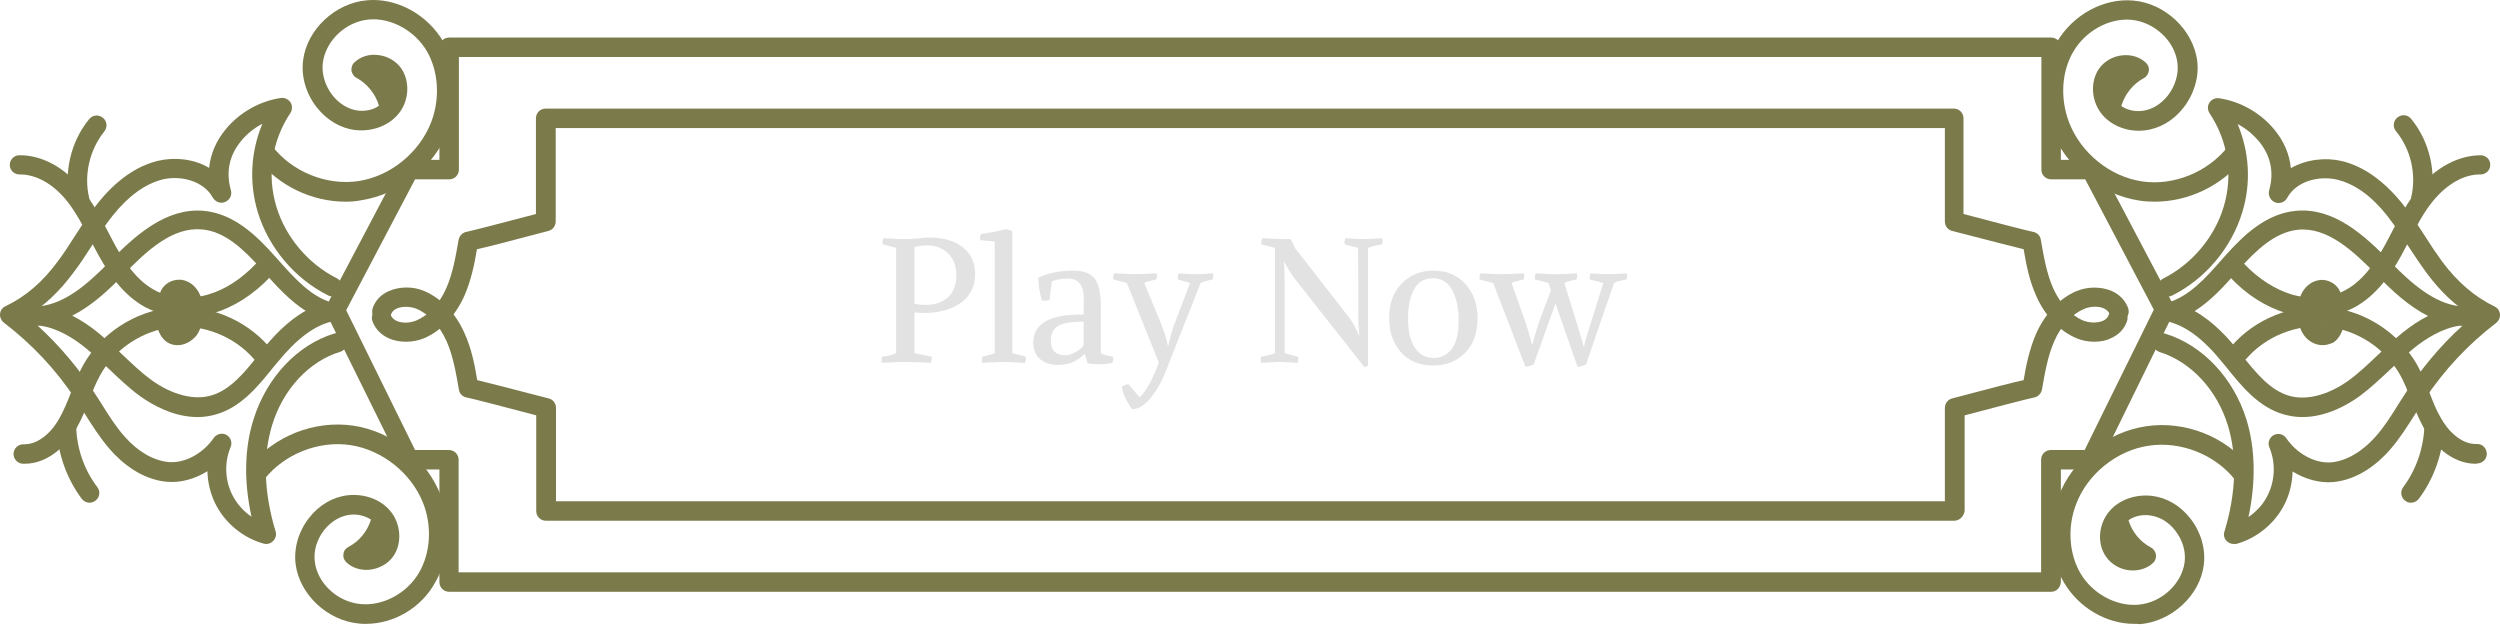 <svg xmlns="http://www.w3.org/2000/svg" width="297" height="75" viewBox="0 0 297 75" fill="none"><path d="M31.65 64.622C31.548 64.622 31.446 64.622 31.343 64.588C28.86 63.907 26.682 62.104 25.559 59.79C24.98 58.599 24.674 57.272 24.64 55.979C23.177 56.897 21.476 57.374 19.842 57.238C16.814 56.965 14.466 54.992 13.071 53.393C11.914 52.066 10.961 50.568 10.042 49.105C9.668 48.527 9.328 47.948 8.954 47.404C6.64 43.899 3.781 40.87 0.447 38.318C0.14 38.08 -0.03 37.672 0.004 37.298C0.038 36.889 0.277 36.549 0.651 36.379C3.067 35.222 5.04 33.52 6.878 31.037C7.592 30.084 8.273 29.029 8.919 28.008C9.736 26.749 10.587 25.422 11.574 24.197C13.785 21.407 16.235 19.705 18.822 19.093C20.727 18.651 23.007 18.855 24.844 19.944C25.015 18.31 25.661 16.745 26.818 15.35C28.451 13.376 30.833 12.015 33.351 11.641C33.794 11.573 34.236 11.777 34.508 12.151C34.746 12.526 34.746 13.036 34.508 13.41C32.296 16.711 31.684 20.794 32.841 24.571C33.93 28.178 36.618 31.343 39.986 33.044C40.565 33.316 40.803 34.031 40.497 34.575C40.225 35.154 39.51 35.392 38.966 35.086C35.019 33.112 31.922 29.437 30.629 25.218C29.574 21.713 29.778 18.038 31.173 14.703C30.187 15.214 29.302 15.928 28.621 16.779C27.226 18.48 26.818 20.454 27.43 22.598C27.601 23.176 27.294 23.755 26.75 23.993C26.205 24.231 25.593 23.993 25.287 23.482C24.164 21.441 21.408 20.828 19.366 21.305C17.29 21.815 15.283 23.244 13.377 25.626C12.458 26.783 11.676 27.974 10.859 29.267C10.178 30.322 9.498 31.377 8.715 32.398C7.048 34.643 5.279 36.311 3.203 37.57C6.163 40.054 8.715 42.912 10.859 46.111C11.233 46.689 11.608 47.268 11.982 47.846C12.867 49.275 13.717 50.636 14.772 51.827C16.372 53.665 18.243 54.72 20.012 54.89C21.952 55.06 24.096 53.903 25.389 52.032C25.729 51.555 26.376 51.385 26.886 51.657C27.396 51.929 27.635 52.576 27.396 53.12C26.648 54.89 26.716 56.999 27.567 58.735C28.077 59.79 28.894 60.709 29.88 61.389C28.962 57.238 29.03 53.256 30.119 49.82C31.65 44.886 35.325 40.938 39.748 39.611C40.361 39.441 41.007 39.782 41.178 40.36C41.348 40.972 41.007 41.619 40.429 41.789C36.72 42.912 33.623 46.247 32.33 50.5C31.207 54.175 31.343 58.531 32.739 63.124C32.875 63.533 32.739 63.975 32.467 64.247C32.262 64.486 31.956 64.622 31.65 64.622Z" fill="#7A7A4A"></path><path d="M23.483 49.547C20.59 49.547 18.072 48.084 16.643 47.063C15.282 46.077 14.057 44.886 12.866 43.763C12.015 42.946 11.097 42.096 10.178 41.347C8.817 40.224 6.843 38.965 4.768 38.693C4.189 38.727 3.577 38.727 2.964 38.659C2.386 38.591 1.943 38.08 1.943 37.502C1.943 36.923 2.386 36.413 2.964 36.379C3.543 36.311 4.155 36.311 4.768 36.379C7.762 36.039 10.45 33.725 12.934 31.173C16.031 27.974 19.74 24.639 24.231 25.048C27.736 25.388 30.39 27.872 32.738 30.526L33.01 30.832C34.95 33.01 36.924 35.256 39.51 35.971C40.02 36.107 40.36 36.583 40.36 37.093C40.36 37.604 39.986 38.08 39.476 38.182C37.298 38.693 35.222 40.258 32.874 43.15L32.5 43.593C30.697 45.839 28.655 48.391 25.627 49.241C24.912 49.445 24.197 49.547 23.483 49.547ZM8.579 37.502C9.6 38.012 10.62 38.693 11.641 39.509C12.628 40.326 13.547 41.211 14.466 42.062C15.656 43.184 16.745 44.239 18.004 45.158C20.42 46.893 23.006 47.574 25.048 46.995C27.362 46.349 29.097 44.205 30.731 42.13L31.105 41.653C32.33 40.122 34.065 38.182 36.311 36.923C34.371 35.698 32.772 33.895 31.309 32.262L31.037 31.955C28.995 29.675 26.749 27.498 24.027 27.259C20.522 26.919 17.46 29.744 14.602 32.704C12.832 34.541 10.825 36.379 8.579 37.502Z" fill="#7A7A4A"></path><path d="M2.931 55.094C2.863 55.094 2.794 55.094 2.726 55.094C2.08 55.06 1.604 54.55 1.604 53.903C1.638 53.257 2.148 52.78 2.794 52.78C4.632 52.848 6.231 51.215 7.082 49.65C7.592 48.731 8.001 47.744 8.409 46.689C8.851 45.6 9.26 44.477 9.872 43.389C11.982 39.611 15.997 36.991 20.319 36.549C24.64 36.107 29.064 37.876 31.922 41.143C32.33 41.619 32.296 42.368 31.82 42.776C31.343 43.184 30.595 43.15 30.187 42.674C27.839 39.952 24.13 38.489 20.557 38.863C16.984 39.237 13.649 41.415 11.914 44.545C11.403 45.464 10.995 46.485 10.587 47.54C10.178 48.629 9.736 49.718 9.124 50.806C7.967 52.882 5.721 55.094 2.931 55.094Z" fill="#7A7A4A"></path><path d="M22.122 37.672C20.421 37.672 18.753 37.264 17.29 36.515C14.602 35.052 12.901 32.466 11.744 30.39C11.403 29.777 11.063 29.131 10.757 28.518C9.872 26.851 9.056 25.286 7.967 23.891C6.333 21.849 4.258 20.692 2.318 20.726C1.672 20.726 1.161 20.216 1.161 19.603C1.161 18.957 1.672 18.446 2.284 18.446C4.972 18.412 7.66 19.875 9.736 22.462C10.995 24.027 11.914 25.762 12.799 27.464C13.105 28.076 13.445 28.689 13.751 29.267C14.772 31.071 16.201 33.316 18.379 34.473C20.183 35.46 22.53 35.63 24.742 34.984C26.75 34.405 28.723 33.112 30.425 31.309C30.867 30.832 31.582 30.832 32.058 31.275C32.534 31.717 32.534 32.432 32.092 32.908C30.084 35.018 27.771 36.481 25.389 37.196C24.334 37.502 23.211 37.672 22.122 37.672Z" fill="#7A7A4A"></path><path d="M10.621 59.721C10.281 59.721 9.94 59.551 9.702 59.245C7.899 56.829 6.844 53.835 6.742 50.806C6.708 50.16 7.218 49.649 7.865 49.615C8.511 49.581 9.022 50.092 9.056 50.738C9.124 53.29 10.008 55.842 11.574 57.884C11.948 58.395 11.846 59.109 11.335 59.483C11.097 59.654 10.859 59.721 10.621 59.721Z" fill="#7A7A4A"></path><path d="M9.464 24.877C8.953 24.877 8.477 24.537 8.341 23.993C7.524 20.624 8.375 16.847 10.587 14.159C10.995 13.648 11.71 13.58 12.22 13.989C12.73 14.397 12.798 15.111 12.39 15.622C10.655 17.766 9.94 20.794 10.587 23.482C10.723 24.095 10.348 24.707 9.736 24.877C9.634 24.877 9.532 24.877 9.464 24.877Z" fill="#7A7A4A"></path><path d="M43.458 74.115C43.185 74.115 42.947 74.115 42.675 74.081C38.898 73.741 35.597 70.644 35.121 67.037C34.883 65.132 35.461 63.124 36.72 61.525C37.911 59.994 39.544 59.041 41.314 58.837C43.219 58.633 45.125 59.279 46.282 60.606C47.643 62.138 47.813 64.519 46.724 66.085C46.112 66.969 45.057 67.548 43.934 67.684C42.879 67.786 41.858 67.48 41.144 66.799C40.872 66.527 40.736 66.187 40.803 65.812C40.837 65.438 41.076 65.132 41.416 64.962C42.675 64.315 43.662 63.09 44.07 61.729C43.39 61.287 42.505 61.049 41.586 61.151C40.429 61.287 39.34 61.933 38.524 62.954C37.639 64.077 37.231 65.438 37.401 66.731C37.707 69.317 40.123 71.529 42.879 71.767C45.533 72.005 48.358 70.474 49.787 68.024C51.148 65.676 51.352 62.512 50.263 59.756C48.868 56.217 45.431 53.461 41.654 52.882C37.877 52.304 33.76 53.937 31.412 56.931C31.004 57.442 30.289 57.51 29.779 57.136C29.268 56.727 29.2 56.013 29.575 55.502C32.467 51.827 37.333 49.888 41.96 50.568C46.588 51.249 50.672 54.515 52.373 58.871C53.734 62.308 53.462 66.153 51.726 69.147C50.059 72.244 46.758 74.115 43.458 74.115Z" fill="#7A7A4A"></path><path d="M41.041 23.959C37.026 23.959 33.045 22.053 30.527 18.821C30.152 18.31 30.22 17.596 30.731 17.187C31.241 16.813 31.956 16.881 32.364 17.391C34.712 20.42 38.829 22.087 42.606 21.509C46.383 20.93 49.82 18.14 51.215 14.533C52.304 11.743 52.1 8.51 50.739 6.128C49.31 3.644 46.452 2.079 43.831 2.317C41.075 2.555 38.693 4.835 38.353 7.455C38.183 8.748 38.625 10.212 39.51 11.335C40.327 12.355 41.415 13.002 42.538 13.138C43.457 13.24 44.376 13.036 45.022 12.559C44.614 11.164 43.627 9.939 42.368 9.259C42.028 9.089 41.824 8.748 41.756 8.408C41.722 8.034 41.824 7.66 42.096 7.421C42.81 6.741 43.831 6.401 44.886 6.537C46.009 6.639 47.064 7.251 47.676 8.136C48.765 9.735 48.595 12.117 47.234 13.648C46.077 14.976 44.172 15.656 42.232 15.452C40.463 15.248 38.863 14.295 37.638 12.764C36.345 11.13 35.767 9.089 36.005 7.183C36.447 3.542 39.782 0.378 43.559 0.037C47.098 -0.303 50.773 1.705 52.678 4.971C54.414 7.966 54.652 11.845 53.325 15.35C51.624 19.773 47.54 23.074 42.913 23.789C42.266 23.925 41.654 23.959 41.041 23.959Z" fill="#7A7A4A"></path><path d="M21.101 41.007C20.659 41.007 20.25 40.904 19.876 40.666C19.093 40.156 18.821 39.305 18.651 38.795C18.447 38.182 18.787 37.536 19.4 37.366C20.012 37.161 20.659 37.502 20.829 38.114C20.863 38.25 20.999 38.693 21.101 38.761C21.135 38.761 21.305 38.693 21.407 38.557C21.646 38.216 21.714 37.672 21.714 37.196C21.714 36.787 21.714 36.311 21.578 35.971C21.475 35.732 21.305 35.596 21.203 35.562C21.067 36.141 20.489 36.515 19.91 36.413C19.298 36.311 18.855 35.732 18.957 35.086C19.025 34.541 19.366 34.031 19.842 33.691C20.352 33.316 20.999 33.18 21.611 33.248C22.53 33.384 23.347 34.065 23.755 35.018C24.096 35.766 24.096 36.583 24.096 37.196C24.061 37.978 23.959 38.999 23.347 39.85C22.734 40.598 21.884 41.007 21.101 41.007Z" fill="#7A7A4A"></path><path d="M265.351 64.621C265.044 64.621 264.738 64.485 264.534 64.281C264.228 63.975 264.126 63.533 264.262 63.158C265.657 58.565 265.793 54.209 264.67 50.534C263.377 46.315 260.281 42.98 256.572 41.823C255.959 41.619 255.619 41.007 255.823 40.394C256.027 39.782 256.64 39.441 257.252 39.645C261.676 41.007 265.351 44.92 266.882 49.854C267.937 53.29 268.005 57.272 267.12 61.423C268.107 60.742 268.924 59.858 269.434 58.769C270.285 57.033 270.353 54.924 269.604 53.154C269.366 52.61 269.604 51.963 270.115 51.691C270.625 51.419 271.271 51.555 271.612 52.065C272.905 53.937 275.049 55.094 276.988 54.924C278.757 54.754 280.629 53.665 282.228 51.861C283.283 50.67 284.134 49.309 285.019 47.88C285.393 47.302 285.767 46.723 286.141 46.145C288.285 42.946 290.837 40.054 293.798 37.604C291.722 36.345 289.953 34.677 288.285 32.432C287.537 31.411 286.822 30.322 286.141 29.301C285.325 28.008 284.508 26.817 283.623 25.66C281.752 23.278 279.744 21.849 277.635 21.339C275.593 20.862 272.837 21.441 271.714 23.516C271.442 24.027 270.795 24.265 270.251 24.027C269.706 23.789 269.434 23.21 269.57 22.632C270.183 20.488 269.774 18.514 268.379 16.813C267.665 15.962 266.814 15.248 265.827 14.737C267.222 18.038 267.46 21.747 266.372 25.252C265.078 29.471 261.982 33.146 258.035 35.12C257.456 35.392 256.776 35.188 256.504 34.609C256.231 34.031 256.436 33.35 257.014 33.078C260.383 31.377 263.071 28.212 264.16 24.605C265.317 20.828 264.704 16.779 262.492 13.444C262.254 13.07 262.22 12.559 262.492 12.185C262.731 11.811 263.173 11.607 263.649 11.675C266.167 12.049 268.549 13.41 270.183 15.384C271.34 16.779 271.986 18.31 272.156 19.977C273.994 18.923 276.273 18.684 278.179 19.127C280.765 19.739 283.215 21.475 285.427 24.231C286.414 25.456 287.264 26.783 288.081 28.042C288.728 29.063 289.408 30.084 290.123 31.07C291.96 33.52 293.934 35.222 296.35 36.413C296.724 36.583 296.962 36.923 296.996 37.331C297.03 37.74 296.86 38.114 296.554 38.352C293.219 40.904 290.361 43.967 288.047 47.438C287.673 47.982 287.332 48.561 286.958 49.139C286.039 50.568 285.121 52.065 283.93 53.426C282.535 55.026 280.187 56.999 277.158 57.272C275.559 57.408 273.858 56.931 272.36 56.013C272.326 57.34 272.02 58.667 271.442 59.824C270.319 62.138 268.141 63.941 265.657 64.621C265.555 64.621 265.453 64.621 265.351 64.621Z" fill="#7A7A4A"></path><path d="M273.517 49.547C272.803 49.547 272.088 49.445 271.339 49.241C268.311 48.391 266.269 45.838 264.466 43.593L264.092 43.15C261.778 40.258 259.668 38.693 257.49 38.182C256.98 38.08 256.605 37.604 256.605 37.093C256.605 36.583 256.946 36.107 257.456 35.97C260.042 35.256 262.05 33.01 263.955 30.832L264.228 30.526C266.576 27.872 269.23 25.388 272.734 25.048C277.26 24.605 280.935 27.974 284.032 31.173C286.516 33.725 289.204 36.038 292.198 36.379C292.811 36.311 293.423 36.311 294.002 36.379C294.58 36.447 295.022 36.923 295.022 37.502C295.022 38.08 294.58 38.59 294.002 38.659C293.389 38.727 292.777 38.761 292.198 38.693C290.088 38.999 288.149 40.258 286.788 41.347C285.869 42.095 284.984 42.946 284.1 43.763C282.909 44.886 281.684 46.043 280.323 47.063C278.962 48.05 276.409 49.547 273.517 49.547ZM260.723 36.957C262.969 38.216 264.704 40.156 265.929 41.687L266.303 42.163C267.971 44.239 269.672 46.383 271.986 47.029C274.028 47.608 276.614 46.927 279.03 45.192C280.289 44.273 281.377 43.218 282.568 42.095C283.453 41.245 284.406 40.36 285.393 39.543C286.413 38.727 287.434 38.046 288.455 37.536C286.209 36.413 284.202 34.575 282.432 32.738C279.574 29.811 276.512 26.953 273.007 27.293C270.285 27.566 268.039 29.709 265.997 31.989L265.725 32.295C264.262 33.963 262.662 35.732 260.723 36.957Z" fill="#7A7A4A"></path><path d="M294.103 55.094C291.313 55.094 289.067 52.882 287.91 50.772C287.332 49.718 286.889 48.595 286.447 47.506C286.039 46.451 285.63 45.43 285.12 44.511C283.351 41.381 280.05 39.203 276.477 38.829C272.904 38.454 269.195 39.918 266.847 42.64C266.439 43.116 265.69 43.184 265.214 42.742C264.738 42.334 264.669 41.585 265.112 41.108C267.936 37.842 272.394 36.072 276.715 36.515C281.037 36.957 285.018 39.577 287.162 43.354C287.774 44.443 288.216 45.566 288.625 46.655C289.033 47.71 289.407 48.697 289.952 49.615C290.803 51.181 292.402 52.814 294.239 52.746C294.886 52.712 295.396 53.222 295.43 53.869C295.464 54.515 294.954 55.026 294.307 55.06C294.239 55.094 294.171 55.094 294.103 55.094Z" fill="#7A7A4A"></path><path d="M274.912 37.672C273.823 37.672 272.7 37.502 271.611 37.195C269.195 36.481 266.882 35.018 264.908 32.908C264.466 32.432 264.5 31.717 264.942 31.275C265.418 30.832 266.133 30.866 266.575 31.309C268.277 33.112 270.25 34.371 272.258 34.984C274.504 35.63 276.818 35.46 278.621 34.473C280.799 33.316 282.228 31.07 283.249 29.267C283.589 28.654 283.895 28.076 284.202 27.464C285.086 25.762 286.005 24.027 287.264 22.462C289.34 19.875 292.096 18.446 294.716 18.446C295.363 18.446 295.873 18.991 295.839 19.603C295.839 20.25 295.295 20.726 294.682 20.726C292.742 20.692 290.701 21.849 289.033 23.891C287.911 25.252 287.094 26.851 286.243 28.518C285.903 29.131 285.597 29.777 285.256 30.39C284.1 32.466 282.398 35.052 279.71 36.515C278.281 37.264 276.613 37.672 274.912 37.672Z" fill="#7A7A4A"></path><path d="M286.413 59.721C286.175 59.721 285.937 59.654 285.733 59.483C285.222 59.109 285.12 58.395 285.494 57.884C287.026 55.842 287.91 53.29 288.012 50.738C288.046 50.092 288.557 49.581 289.203 49.615C289.85 49.649 290.326 50.16 290.326 50.806C290.224 53.835 289.169 56.829 287.366 59.245C287.094 59.585 286.753 59.721 286.413 59.721Z" fill="#7A7A4A"></path><path d="M287.57 24.878C287.468 24.878 287.4 24.878 287.298 24.843C286.686 24.707 286.312 24.061 286.448 23.448C287.094 20.76 286.414 17.732 284.644 15.588C284.236 15.112 284.304 14.363 284.814 13.955C285.325 13.546 286.039 13.614 286.448 14.125C288.659 16.813 289.51 20.59 288.693 23.959C288.557 24.537 288.081 24.878 287.57 24.878Z" fill="#7A7A4A"></path><path d="M253.543 74.115C250.242 74.115 246.976 72.21 245.206 69.215C243.437 66.255 243.199 62.41 244.56 58.939C246.261 54.583 250.344 51.317 254.972 50.636C259.6 49.956 264.466 51.861 267.358 55.57C267.766 56.081 267.664 56.795 267.154 57.203C266.643 57.612 265.929 57.51 265.521 56.999C263.173 54.005 259.055 52.372 255.278 52.95C251.501 53.495 248.03 56.285 246.669 59.824C245.58 62.58 245.785 65.744 247.146 68.092C248.575 70.542 251.433 72.073 254.053 71.835C256.81 71.597 259.191 69.351 259.532 66.799C259.702 65.506 259.294 64.145 258.409 63.022C257.592 61.967 256.503 61.355 255.346 61.219C254.428 61.117 253.543 61.321 252.862 61.797C253.271 63.158 254.257 64.383 255.517 65.03C255.857 65.2 256.061 65.54 256.129 65.88C256.163 66.255 256.061 66.629 255.789 66.867C255.074 67.548 254.053 67.854 252.998 67.752C251.876 67.65 250.821 67.037 250.208 66.153C249.085 64.587 249.289 62.206 250.651 60.674C251.807 59.347 253.713 58.701 255.619 58.905C257.388 59.109 259.021 60.062 260.212 61.593C261.471 63.192 262.05 65.2 261.812 67.105C261.369 70.712 258.035 73.809 254.257 74.149C254.053 74.115 253.815 74.115 253.543 74.115Z" fill="#7A7A4A"></path><path d="M255.992 23.959C255.38 23.959 254.733 23.925 254.121 23.823C249.493 23.108 245.41 19.808 243.708 15.384C242.381 11.879 242.62 8 244.355 5.006C246.261 1.739 249.936 -0.269 253.474 0.072C257.251 0.412 260.552 3.576 261.028 7.217C261.267 9.157 260.654 11.198 259.395 12.798C258.204 14.329 256.571 15.282 254.801 15.486C252.896 15.724 250.956 15.01 249.799 13.683C248.438 12.117 248.268 9.769 249.357 8.17C249.97 7.285 251.024 6.673 252.147 6.571C253.202 6.469 254.223 6.775 254.938 7.456C255.21 7.728 255.346 8.068 255.278 8.442C255.21 8.817 255.006 9.123 254.665 9.293C253.406 9.974 252.42 11.199 252.011 12.594C252.692 13.07 253.576 13.274 254.495 13.172C255.652 13.036 256.707 12.389 257.524 11.369C258.408 10.246 258.851 8.783 258.681 7.49C258.374 4.869 255.958 2.624 253.202 2.351C250.582 2.113 247.724 3.678 246.295 6.162C244.899 8.544 244.729 11.743 245.818 14.567C247.213 18.174 250.65 20.964 254.427 21.543C258.204 22.121 262.287 20.454 264.669 17.426C265.044 16.915 265.792 16.847 266.303 17.221C266.813 17.596 266.881 18.344 266.507 18.855C263.989 22.053 260.008 23.959 255.992 23.959Z" fill="#7A7A4A"></path><path d="M243.675 70.304H53.36C52.713 70.304 52.203 69.794 52.203 69.147V55.774H48.63C48.188 55.774 47.779 55.536 47.609 55.128L39.068 37.842C38.796 37.263 39.034 36.583 39.579 36.311C40.157 36.038 40.838 36.277 41.11 36.821L49.31 53.461H53.326C53.972 53.461 54.483 53.971 54.483 54.617V67.99H242.484V54.617C242.484 53.971 242.995 53.461 243.641 53.461H247.656L255.857 36.821C256.129 36.243 256.844 36.004 257.388 36.311C257.967 36.583 258.205 37.297 257.899 37.842L249.426 55.128C249.222 55.536 248.847 55.774 248.405 55.774H244.832V69.147C244.798 69.794 244.288 70.304 243.675 70.304Z" fill="#7A7A4A"></path><path d="M257.218 38.012C256.81 38.012 256.401 37.774 256.197 37.4L247.724 21.305H243.675C243.029 21.305 242.518 20.794 242.518 20.148V6.775H54.517V20.148C54.517 20.794 54.006 21.305 53.36 21.305H49.31L40.838 37.4C40.531 37.978 39.851 38.182 39.272 37.876C38.694 37.57 38.49 36.889 38.796 36.311L47.609 19.603C47.813 19.229 48.188 18.991 48.63 18.991H52.203V5.618C52.203 4.971 52.713 4.461 53.36 4.461H243.675C244.322 4.461 244.832 4.971 244.832 5.618V18.991H248.405C248.847 18.991 249.222 19.229 249.426 19.603L258.239 36.311C258.545 36.889 258.307 37.57 257.763 37.876C257.592 37.978 257.388 38.012 257.218 38.012Z" fill="#7A7A4A"></path><path d="M232.139 61.865H64.861C64.214 61.865 63.704 61.355 63.704 60.708V49.343C60.505 48.492 56.047 47.336 55.503 47.233C54.993 47.165 54.584 46.791 54.516 46.281C54.176 44.341 53.836 42.3 53.053 40.53C52.202 38.658 50.943 37.297 49.48 36.685C48.731 36.379 47.779 36.379 47.132 36.651C46.758 36.821 46.554 37.059 46.452 37.365C46.248 37.978 45.601 38.284 44.989 38.08C44.376 37.876 44.07 37.229 44.274 36.617C44.58 35.698 45.261 34.984 46.214 34.575C47.438 34.031 49.072 33.997 50.399 34.575C52.407 35.426 54.142 37.195 55.197 39.611C56.013 41.415 56.388 43.32 56.694 45.158C57.783 45.43 60.097 46.008 65.201 47.336C65.711 47.472 66.052 47.914 66.052 48.458V59.551H231.05V48.458C231.05 47.948 231.391 47.472 231.901 47.336C237.005 45.974 239.319 45.396 240.408 45.158C240.714 43.286 241.123 41.415 241.905 39.611C242.994 37.195 244.695 35.426 246.703 34.575C248.03 34.031 249.629 34.031 250.888 34.575C251.841 35.018 252.488 35.698 252.828 36.617C253.032 37.229 252.726 37.876 252.113 38.08C251.501 38.284 250.854 37.978 250.65 37.365C250.548 37.059 250.31 36.821 249.97 36.651C249.323 36.345 248.37 36.379 247.622 36.685C246.159 37.297 244.866 38.658 244.049 40.53C243.266 42.3 242.926 44.341 242.586 46.281C242.484 46.791 242.075 47.165 241.599 47.233C241.055 47.336 236.597 48.492 233.398 49.343V60.708C233.296 61.355 232.786 61.865 232.139 61.865Z" fill="#7A7A4A"></path><path d="M248.813 40.598C248.098 40.598 247.349 40.462 246.703 40.19C244.695 39.339 242.96 37.57 241.905 35.154C241.088 33.35 240.714 31.445 240.408 29.607C239.319 29.335 237.005 28.757 231.901 27.43C231.391 27.294 231.05 26.851 231.05 26.307V15.214H66.017V26.307C66.017 26.817 65.677 27.294 65.167 27.43C60.062 28.791 57.749 29.369 56.66 29.607C56.353 31.479 55.945 33.35 55.163 35.154C54.074 37.57 52.372 39.339 50.365 40.19C49.038 40.734 47.404 40.734 46.179 40.19C45.227 39.748 44.58 39.067 44.24 38.148C44.036 37.536 44.342 36.889 44.954 36.685C45.567 36.481 46.213 36.787 46.417 37.4C46.52 37.706 46.758 37.944 47.098 38.114C47.745 38.42 48.697 38.386 49.446 38.08C50.909 37.468 52.202 36.107 53.019 34.235C53.801 32.466 54.142 30.424 54.482 28.485C54.584 27.974 54.992 27.6 55.469 27.532C56.013 27.43 60.471 26.273 63.669 25.422V14.057C63.669 13.41 64.18 12.9 64.826 12.9H232.105C232.752 12.9 233.262 13.41 233.262 14.057V25.422C236.461 26.273 240.918 27.43 241.463 27.532C241.973 27.6 242.381 27.974 242.45 28.485C242.79 30.424 243.13 32.466 243.913 34.235C244.763 36.107 246.022 37.468 247.486 38.08C248.234 38.386 249.187 38.386 249.833 38.114C250.208 37.944 250.412 37.706 250.514 37.4C250.718 36.787 251.365 36.481 251.977 36.685C252.59 36.889 252.896 37.536 252.692 38.148C252.386 39.067 251.705 39.782 250.752 40.19C250.242 40.462 249.527 40.598 248.813 40.598Z" fill="#7A7A4A"></path><path d="M275.932 41.006C275.116 41.006 274.299 40.598 273.754 39.883C273.108 39.033 273.006 38.012 273.006 37.229C273.006 36.617 273.006 35.8 273.346 35.051C273.754 34.099 274.571 33.418 275.49 33.282C276.102 33.18 276.749 33.35 277.259 33.724C277.736 34.065 278.042 34.575 278.144 35.12C278.246 35.732 277.804 36.345 277.191 36.447C276.613 36.549 276.068 36.174 275.898 35.596C275.762 35.63 275.592 35.766 275.49 35.97C275.354 36.311 275.32 36.787 275.354 37.195C275.354 37.638 275.422 38.216 275.66 38.556C275.762 38.693 275.932 38.761 276 38.761C276.068 38.693 276.204 38.284 276.238 38.148C276.443 37.535 277.089 37.195 277.668 37.399C278.28 37.604 278.62 38.25 278.416 38.829C278.246 39.339 277.974 40.19 277.191 40.7C276.783 40.87 276.375 41.006 275.932 41.006Z" fill="#7A7A4A"></path><path d="M109.776 37.182C109.512 37.182 109.137 37.161 108.65 37.12V41.957L110.673 42.374C110.714 42.639 110.68 42.882 110.568 43.104C109.317 43.035 108.33 43 107.607 43C106.996 43 106.044 43.035 104.751 43.104C104.709 42.84 104.723 42.597 104.792 42.374C105.557 42.277 106.113 42.138 106.461 41.957V29.446L104.855 29.029C104.813 28.765 104.848 28.522 104.959 28.299C106.21 28.369 107.058 28.403 107.503 28.403C107.962 28.403 108.497 28.376 109.109 28.32C109.72 28.25 110.124 28.216 110.318 28.216C112.042 28.216 113.39 28.598 114.364 29.363C115.351 30.127 115.844 31.184 115.844 32.532C115.844 33.352 115.67 34.068 115.323 34.68C114.975 35.292 114.503 35.778 113.905 36.14C113.321 36.501 112.681 36.765 111.986 36.932C111.291 37.099 110.555 37.182 109.776 37.182ZM110.172 29.154C109.686 29.154 109.178 29.217 108.65 29.342V36.098C109.095 36.181 109.526 36.223 109.943 36.223C111.069 36.223 111.959 35.924 112.612 35.326C113.279 34.715 113.613 33.825 113.613 32.657C113.613 31.601 113.286 30.753 112.633 30.113C111.979 29.474 111.159 29.154 110.172 29.154ZM120.261 27.465V41.957L121.867 42.374C121.909 42.639 121.874 42.882 121.763 43.104C120.512 43.035 119.664 43 119.219 43C118.816 43 117.968 43.035 116.675 43.104C116.633 42.84 116.647 42.597 116.717 42.374C117.495 42.18 117.982 42.041 118.176 41.957V28.695L116.446 28.529C116.404 28.25 116.439 28.007 116.55 27.799C117.704 27.632 118.677 27.444 119.469 27.236C119.705 27.25 119.97 27.326 120.261 27.465ZM124.834 40.498C124.834 41.054 124.98 41.478 125.272 41.77C125.578 42.062 125.988 42.208 126.502 42.208C126.892 42.208 127.302 42.09 127.733 41.853C128.178 41.617 128.511 41.339 128.734 41.019V38.204C127.302 38.204 126.294 38.378 125.71 38.725C125.126 39.059 124.834 39.65 124.834 40.498ZM130.777 36.39V41.978C130.986 42.09 131.472 42.228 132.237 42.395C132.279 42.659 132.244 42.903 132.133 43.125C131.618 43.222 131.034 43.271 130.381 43.271C129.922 43.271 129.526 43.229 129.192 43.146L128.9 42.062H128.817C127.983 42.923 126.947 43.355 125.71 43.355C124.82 43.355 124.104 43.125 123.562 42.666C123.02 42.194 122.749 41.54 122.749 40.706C122.763 38.413 124.758 37.3 128.734 37.37L128.755 35.535C128.768 33.922 128.157 33.109 126.92 33.095C126.183 33.095 125.529 33.2 124.959 33.408L124.688 35.618C124.41 35.716 124.104 35.743 123.771 35.702C123.479 34.645 123.34 33.742 123.354 32.991C124.508 32.435 125.884 32.157 127.483 32.157C128.678 32.143 129.526 32.449 130.027 33.074C130.527 33.7 130.777 34.805 130.777 36.39ZM134.457 48.609C133.762 47.581 133.366 46.691 133.269 45.94C133.533 45.759 133.797 45.662 134.061 45.648L135.396 47.212C136.174 46.448 136.932 45.071 137.669 43.083L133.874 33.617L132.268 33.2C132.226 32.935 132.261 32.692 132.372 32.47C133.623 32.539 134.444 32.574 134.833 32.574C135.264 32.574 136.126 32.539 137.418 32.47C137.46 32.734 137.446 32.977 137.377 33.2C136.584 33.366 136.105 33.505 135.938 33.617L137.669 37.808C138.253 39.212 138.607 40.289 138.732 41.04H138.795C138.809 40.984 138.857 40.783 138.941 40.435C139.024 40.074 139.114 39.726 139.212 39.393C139.309 39.059 139.441 38.684 139.608 38.267L141.38 33.617L139.942 33.2C139.9 32.935 139.935 32.692 140.046 32.47C140.977 32.539 141.658 32.574 142.089 32.574C142.576 32.574 143.25 32.539 144.112 32.47C144.154 32.734 144.14 32.977 144.07 33.2C143.264 33.366 142.784 33.505 142.632 33.617L138.544 43.98C137.975 45.426 137.328 46.559 136.605 47.379C135.882 48.213 135.166 48.623 134.457 48.609ZM161.347 29.446L159.742 29.029C159.7 28.765 159.735 28.522 159.846 28.299C160.75 28.369 161.445 28.403 161.931 28.403C162.459 28.403 163.224 28.369 164.225 28.299C164.267 28.563 164.253 28.807 164.183 29.029C163.46 29.154 162.904 29.293 162.515 29.446V43.417C162.362 43.514 162.223 43.584 162.098 43.626L153.799 33.095C153.521 32.762 153.111 32.101 152.569 31.114H152.506C152.576 31.545 152.61 32.226 152.61 33.158V41.957L154.216 42.395C154.258 42.659 154.223 42.903 154.112 43.125C153.945 43.111 153.715 43.09 153.424 43.063C153.132 43.049 152.861 43.035 152.61 43.021C152.374 43.007 152.145 43 151.922 43C151.783 43 151.074 43.035 149.795 43.104C149.754 42.84 149.767 42.597 149.837 42.374C150.365 42.291 150.907 42.152 151.463 41.957V29.446L149.858 29.029C149.816 28.765 149.851 28.522 149.962 28.299C151.213 28.369 152.061 28.403 152.506 28.403H153.34L153.861 29.488L160.305 37.766C160.638 38.197 161.014 38.878 161.431 39.81H161.493C161.466 39.476 161.445 39.226 161.431 39.059C161.417 38.892 161.403 38.704 161.389 38.496C161.375 38.287 161.368 38.058 161.368 37.808L161.347 29.446ZM165.027 37.787C165.027 36.049 165.534 34.673 166.549 33.658C167.564 32.643 168.808 32.143 170.281 32.157C171.894 32.157 173.173 32.692 174.118 33.763C175.064 34.833 175.536 36.174 175.536 37.787C175.536 39.552 175.036 40.936 174.035 41.937C173.034 42.937 171.783 43.431 170.281 43.417C168.627 43.417 167.334 42.882 166.403 41.811C165.485 40.741 165.027 39.4 165.027 37.787ZM173.284 38.079C173.312 36.758 173.076 35.59 172.575 34.576C172.075 33.561 171.296 33.053 170.24 33.053C169.211 33.053 168.453 33.505 167.967 34.409C167.494 35.299 167.265 36.473 167.279 37.933C167.279 38.572 167.334 39.17 167.446 39.726C167.571 40.282 167.758 40.769 168.009 41.186C168.259 41.603 168.572 41.93 168.947 42.166C169.336 42.402 169.795 42.52 170.323 42.52C171.185 42.534 171.894 42.187 172.45 41.478C173.006 40.769 173.284 39.636 173.284 38.079ZM187.415 43.584L184.788 36.056L182.202 43.292C181.897 43.445 181.57 43.535 181.222 43.563L177.386 33.617L175.78 33.2C175.738 32.935 175.773 32.692 175.884 32.47C177.135 32.539 177.983 32.574 178.428 32.574C178.887 32.574 179.763 32.539 181.056 32.47C181.097 32.734 181.083 32.977 181.014 33.2C180.249 33.366 179.77 33.505 179.575 33.617L181.118 37.975C181.466 38.962 181.758 39.949 181.994 40.936H182.056C182.362 39.74 182.647 38.781 182.911 38.058L184.246 34.492L183.954 33.617L182.348 33.2C182.307 32.935 182.341 32.692 182.453 32.47C183.523 32.539 184.35 32.574 184.934 32.574C185.532 32.574 186.331 32.539 187.332 32.47C187.374 32.734 187.36 32.977 187.29 33.2C186.526 33.352 186.046 33.491 185.852 33.617L187.249 38.162C187.721 39.678 188.013 40.672 188.124 41.144H188.187C188.34 40.449 188.611 39.511 189 38.329L190.481 33.617L188.875 33.2C188.833 32.935 188.868 32.692 188.979 32.47C189.883 32.539 190.578 32.574 191.065 32.574C191.523 32.574 192.26 32.539 193.275 32.47C193.317 32.734 193.303 32.977 193.233 33.2C192.496 33.325 192.003 33.464 191.753 33.617L188.416 43.292C188.097 43.459 187.763 43.556 187.415 43.584Z" fill="#E2E2E2"></path></svg>